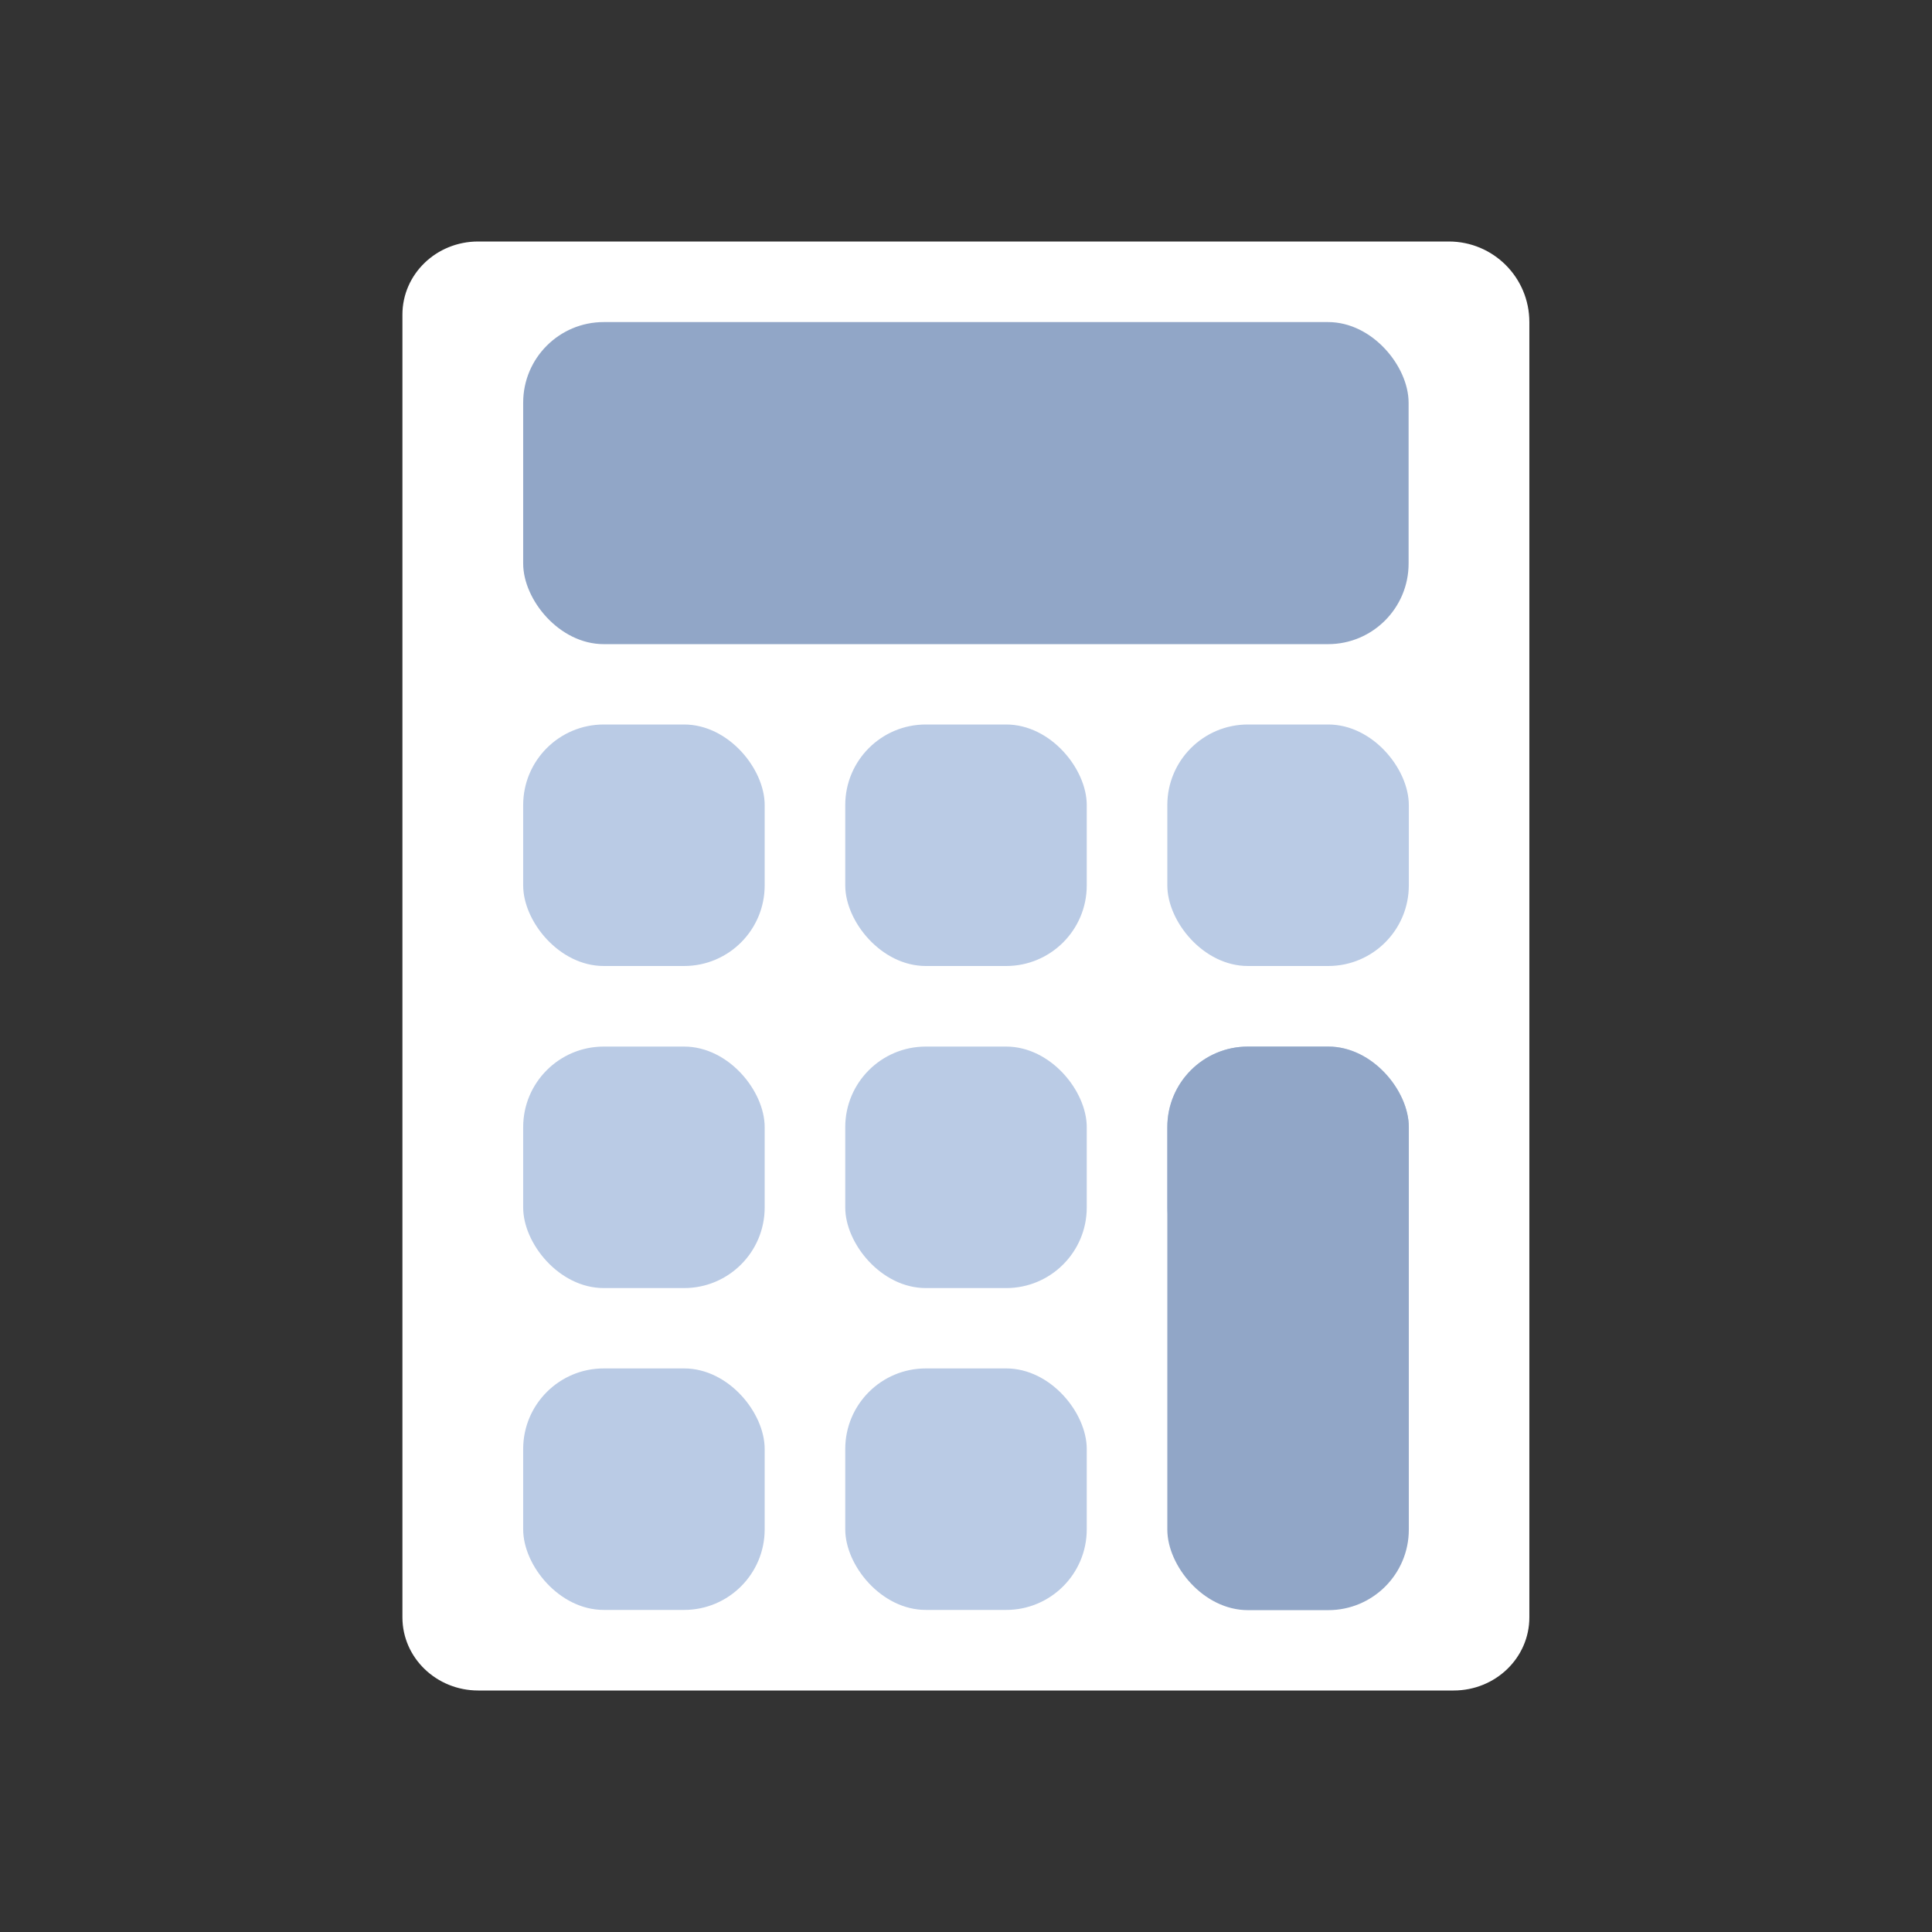 <?xml version="1.0" encoding="UTF-8"?>
<svg id="b" data-name="Calque 2" xmlns="http://www.w3.org/2000/svg" width="88" height="88" viewBox="0 0 88 88">
  <rect x="0" y="0" width="88" height="88" fill="#333333" stroke="none"/>
  <g id="c" data-name="Calque 1">
    <g>
      <rect width="88" height="88" rx="22" ry="22" style="fill: none;"/>
      <g>
        <path d="M21.78,11c-1.91,0-3.45,1.49-3.45,3.33v59.34c0,1.84,1.55,3.33,3.45,3.33h44.43c1.91,0,3.45-1.49,3.45-3.33V14.67c0-2.03-1.64-3.67-3.67-3.67H21.78Z" style="fill: #fff;"/>
        <rect x="23.83" y="33" width="11" height="11" rx="3.67" ry="3.67" style="fill: #bacbe5;"/>
        <rect x="38.5" y="33" width="11" height="11" rx="3.67" ry="3.67" style="fill: #bacbe5;"/>
        <rect x="53.17" y="33" width="11" height="11" rx="3.67" ry="3.67" style="fill: #bacbe5;"/>
        <rect x="23.83" y="47.67" width="11" height="11" rx="3.67" ry="3.67" style="fill: #bacbe5;"/>
        <rect x="38.5" y="47.67" width="11" height="11" rx="3.67" ry="3.67" style="fill: #bacbe5;"/>
        <rect x="53.17" y="47.67" width="11" height="11" rx="3.67" ry="3.67" style="fill: #bacbe5;"/>
        <rect x="23.83" y="62.33" width="11" height="11" rx="3.67" ry="3.67" style="fill: #bacbe5;"/>
        <rect x="38.5" y="62.33" width="11" height="11" rx="3.67" ry="3.67" style="fill: #bacbe5;"/>
        <rect x="53.17" y="47.67" width="11" height="25.67" rx="3.67" ry="3.67" style="fill: #91a6c7;"/>
        <rect x="23.83" y="14.67" width="40.33" height="14.67" rx="3.67" ry="3.67" style="fill: #91a6c7;"/>
      </g>
    </g>
  </g>
</svg>